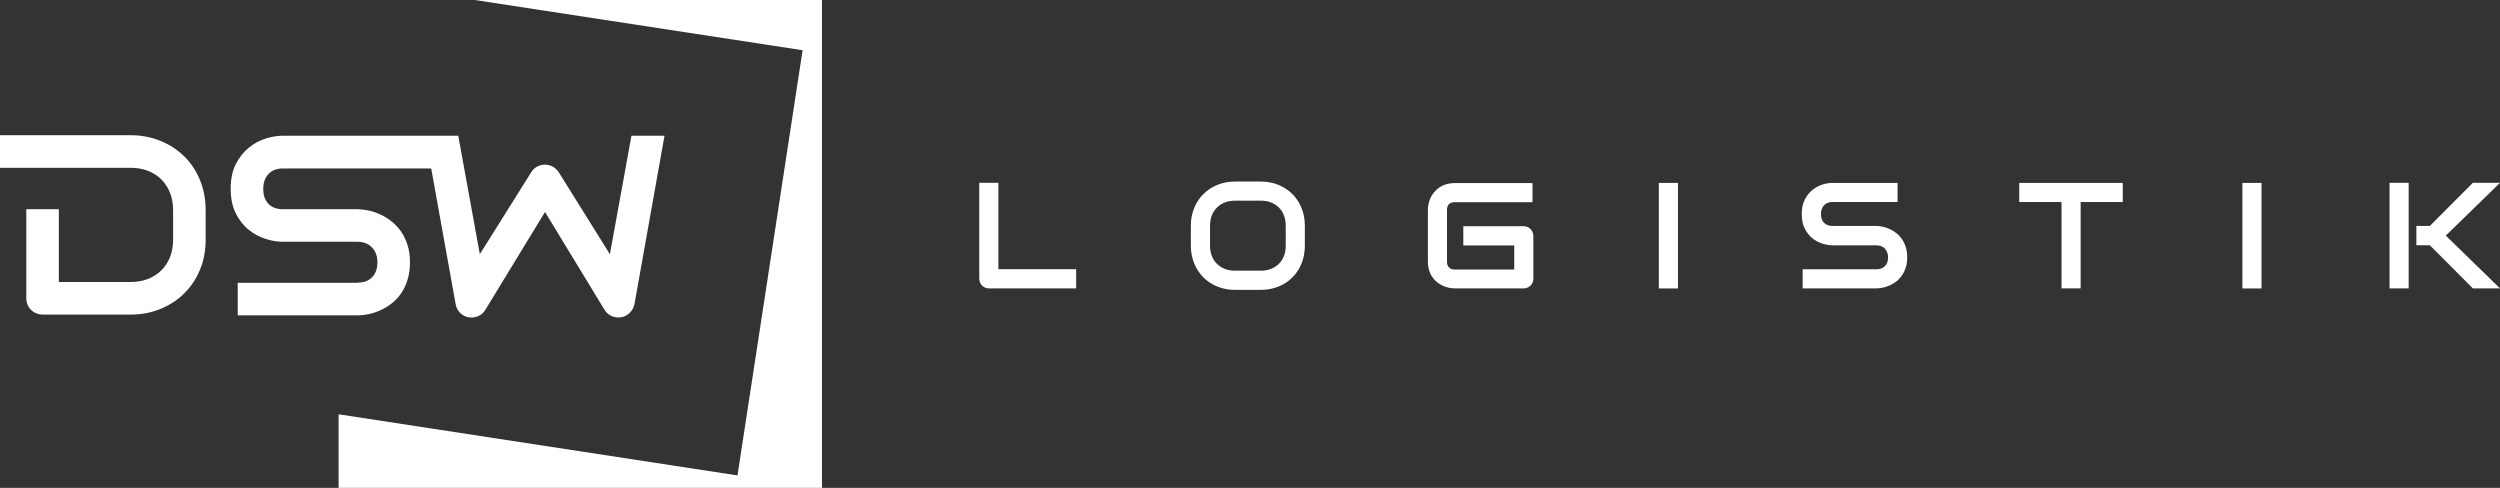 <?xml version="1.0" encoding="UTF-8"?>
<svg id="a" data-name="Ebene 1" xmlns="http://www.w3.org/2000/svg" width="295.63" height="57.69" xmlns:xlink="http://www.w3.org/1999/xlink" viewBox="0 0 295.63 57.69">
  <rect x="0" y="0" width="295.63" height="57.69" fill="#333333" stroke="none"/>
  <defs>
    <clipPath id="b">
      <rect x="115.82" y="21.45" width="179.81" height="12.82" style="fill: none;"/>
    </clipPath>
    <clipPath id="c">
      <rect x="115.81" y="21.45" width="179.82" height="12.82" style="fill: none;"/>
    </clipPath>
    <clipPath id="d">
      <rect width="97.2" height="57.69" style="fill: none;"/>
    </clipPath>
  </defs>
  <g style="clip-path: url(#b);">
    <path d="M127.26,34.1h-10.32c-.16,0-.31-.03-.45-.09-.14-.06-.26-.14-.36-.24-.1-.1-.18-.22-.24-.36-.06-.14-.09-.29-.09-.45v-11.34h2.26v10.21h9.2v2.26Z" style="fill: #ffffff;"/>
  </g>
  <g style="clip-path: url(#c);">
    <path d="M154.3,29.06c0,.76-.13,1.46-.39,2.1-.26,.64-.62,1.19-1.09,1.65-.46,.47-1.01,.83-1.65,1.08s-1.33,.39-2.07,.39h-3.06c-.75,0-1.44-.13-2.08-.39s-1.19-.62-1.65-1.08c-.46-.46-.83-1.01-1.09-1.65-.26-.64-.4-1.34-.4-2.1v-2.38c0-.75,.13-1.45,.4-2.09,.26-.64,.63-1.19,1.09-1.65,.47-.46,1.01-.82,1.65-1.08,.64-.26,1.33-.39,2.08-.39h3.06c.75,0,1.44,.13,2.07,.39,.64,.26,1.18,.62,1.65,1.08,.47,.46,.83,1.01,1.09,1.65,.26,.64,.39,1.34,.39,2.09v2.38Zm-2.26-2.38c0-.45-.07-.85-.21-1.21-.14-.36-.34-.67-.6-.93-.26-.26-.57-.46-.93-.6-.36-.14-.76-.21-1.2-.21h-3.06c-.44,0-.84,.07-1.2,.21-.36,.14-.67,.34-.93,.6-.26,.26-.46,.57-.61,.93-.14,.36-.21,.77-.21,1.21v2.38c0,.45,.07,.85,.21,1.21,.14,.36,.34,.67,.61,.93,.26,.26,.57,.46,.93,.6,.36,.14,.76,.21,1.2,.21h3.05c.44,0,.84-.07,1.2-.21,.36-.14,.67-.34,.94-.6,.26-.26,.46-.57,.6-.93,.14-.36,.21-.77,.21-1.21v-2.38Z" style="fill: #ffffff;"/>
    <path d="M181.32,32.96c0,.16-.03,.31-.09,.45-.06,.14-.14,.26-.24,.36-.1,.1-.22,.18-.36,.24-.14,.06-.29,.09-.45,.09h-8.16c-.21,0-.43-.02-.67-.07-.24-.05-.48-.13-.71-.23-.23-.1-.46-.24-.67-.4-.21-.17-.4-.36-.57-.6-.17-.23-.3-.51-.4-.82-.1-.31-.15-.66-.15-1.05v-6.12c0-.21,.02-.43,.07-.67,.05-.24,.13-.48,.23-.71s.24-.46,.41-.67c.17-.21,.37-.4,.61-.57,.23-.16,.51-.3,.81-.39s.66-.15,1.04-.15h9.2v2.26h-9.2c-.3,0-.52,.08-.68,.23-.16,.16-.23,.39-.23,.7v6.11c0,.29,.08,.52,.24,.68,.16,.16,.38,.24,.67,.24h7.04v-2.84h-6.02v-2.28h7.14c.16,0,.31,.03,.45,.09,.14,.06,.26,.14,.36,.25s.18,.22,.24,.36c.06,.14,.09,.28,.09,.44v5.1Z" style="fill: #ffffff;"/>
    <rect x="196.16" y="21.63" width="2.26" height="12.48" style="fill: #ffffff;"/>
    <path d="M225.53,30.43c0,.45-.06,.85-.17,1.2-.11,.36-.26,.67-.45,.94-.19,.27-.4,.5-.65,.7-.25,.19-.51,.35-.77,.47-.27,.12-.54,.21-.81,.27-.27,.06-.54,.09-.78,.09h-8.73v-2.26h8.73c.43,0,.77-.13,1.01-.38,.24-.25,.36-.6,.36-1.03,0-.21-.03-.4-.1-.57-.06-.17-.15-.32-.27-.45-.12-.13-.26-.23-.44-.3s-.36-.1-.57-.1h-5.2c-.36,0-.76-.07-1.18-.2-.42-.13-.82-.34-1.18-.63-.36-.29-.67-.67-.91-1.14-.24-.47-.36-1.04-.36-1.72s.12-1.25,.36-1.72,.54-.85,.91-1.14c.36-.29,.76-.5,1.18-.64,.42-.13,.82-.19,1.18-.19h7.7v2.26h-7.7c-.43,0-.76,.13-1,.39-.24,.26-.36,.61-.36,1.03s.12,.78,.36,1.03c.24,.25,.58,.38,1,.38h5.22c.24,0,.5,.04,.77,.1s.54,.16,.81,.28c.27,.13,.53,.29,.77,.48,.24,.19,.46,.43,.65,.7,.19,.27,.34,.59,.45,.94,.11,.35,.17,.75,.17,1.2" style="fill: #ffffff;"/>
    <polygon points="251.02 23.89 246.04 23.89 246.04 34.1 243.78 34.1 243.78 23.89 238.78 23.89 238.78 21.63 251.02 21.63 251.02 23.89" style="fill: #ffffff;"/>
    <rect x="265.17" y="21.63" width="2.26" height="12.48" style="fill: #ffffff;"/>
    <path d="M284.83,34.1h-2.26v-12.48h2.26v12.48Zm10.8,0h-3.21l-5.09-5.1h-1.59v-2.28h1.59l5.09-5.1h3.21l-6.41,6.24,6.41,6.24Z" style="fill: #ffffff;"/>
  </g>
  <g style="clip-path: url(#d);">
    <path d="M42.3,33.44h-14.19v3.85h14.19c.41,0,.86-.05,1.32-.15,.47-.1,.93-.25,1.38-.46,.46-.21,.89-.47,1.32-.8,.42-.32,.79-.72,1.11-1.18,.31-.46,.57-1,.76-1.61,.19-.61,.29-1.29,.29-2.05s-.09-1.44-.28-2.04c-.19-.6-.44-1.13-.76-1.6-.32-.46-.69-.86-1.1-1.19-.41-.33-.85-.61-1.31-.82-.46-.22-.92-.38-1.38-.48-.46-.1-.9-.16-1.32-.17h-8.88c-.73,0-1.3-.21-1.71-.64s-.61-1.01-.61-1.75,.2-1.32,.61-1.76c.41-.45,.98-.67,1.71-.67h17.54l2.89,16.04c.08,.47,.3,.86,.65,1.15,.36,.3,.77,.44,1.23,.44,.34,0,.65-.08,.94-.24,.29-.16,.52-.38,.69-.67l7.06-11.57,7.04,11.57c.21,.34,.49,.58,.85,.74,.36,.16,.74,.2,1.15,.13,.39-.08,.73-.26,1.01-.55,.28-.29,.45-.63,.53-1.02l3.55-19.89h-3.91l-2.55,14.01-6.04-9.68c-.19-.28-.42-.51-.71-.67-.29-.16-.6-.24-.93-.24s-.65,.08-.94,.24c-.29,.16-.52,.38-.69,.67l-6.07,9.68-2.55-14.01h-20.75c-.62,0-1.29,.11-2.01,.33-.72,.22-1.39,.58-2,1.08-.62,.5-1.13,1.14-1.54,1.94-.41,.8-.61,1.77-.61,2.92s.2,2.13,.61,2.93c.41,.8,.92,1.45,1.54,1.94s1.29,.85,2,1.07c.72,.22,1.39,.33,2.01,.33h8.85c.35,0,.68,.06,.97,.18,.29,.12,.54,.29,.74,.5,.2,.22,.36,.47,.47,.77s.16,.62,.16,.98c0,.73-.2,1.31-.61,1.75-.41,.43-.98,.65-1.72,.65" style="fill: #ffffff;"/>
    <path d="M21.79,18.5c-.79-.78-1.73-1.4-2.81-1.84-1.08-.44-2.26-.67-3.54-.67H0v3.85H15.44c.75,0,1.43,.12,2.05,.36,.62,.24,1.15,.58,1.59,1.02,.44,.44,.79,.97,1.03,1.59,.24,.62,.36,1.31,.36,2.06v3.46c0,.76-.12,1.45-.36,2.06-.24,.62-.59,1.14-1.03,1.58s-.97,.78-1.59,1.02c-.62,.24-1.3,.36-2.05,.36H6.96v-8.61H3.11v10.52c0,.28,.05,.53,.15,.77,.1,.24,.23,.44,.41,.61,.17,.17,.38,.31,.62,.41,.24,.1,.49,.15,.77,.15H15.44c1.27,0,2.45-.22,3.54-.67,1.09-.45,2.02-1.06,2.81-1.84,.79-.78,1.41-1.72,1.86-2.8,.45-1.08,.67-2.27,.67-3.57v-3.46c0-1.28-.22-2.47-.67-3.56-.45-1.09-1.07-2.03-1.86-2.81" style="fill: #ffffff;"/>
    <polygon points="56.15 0 94.91 5.94 87.21 56.22 40.04 48.99 40.04 57.69 97.2 57.69 97.2 0 56.15 0" style="fill: #ffffff;"/>
  </g>
</svg>